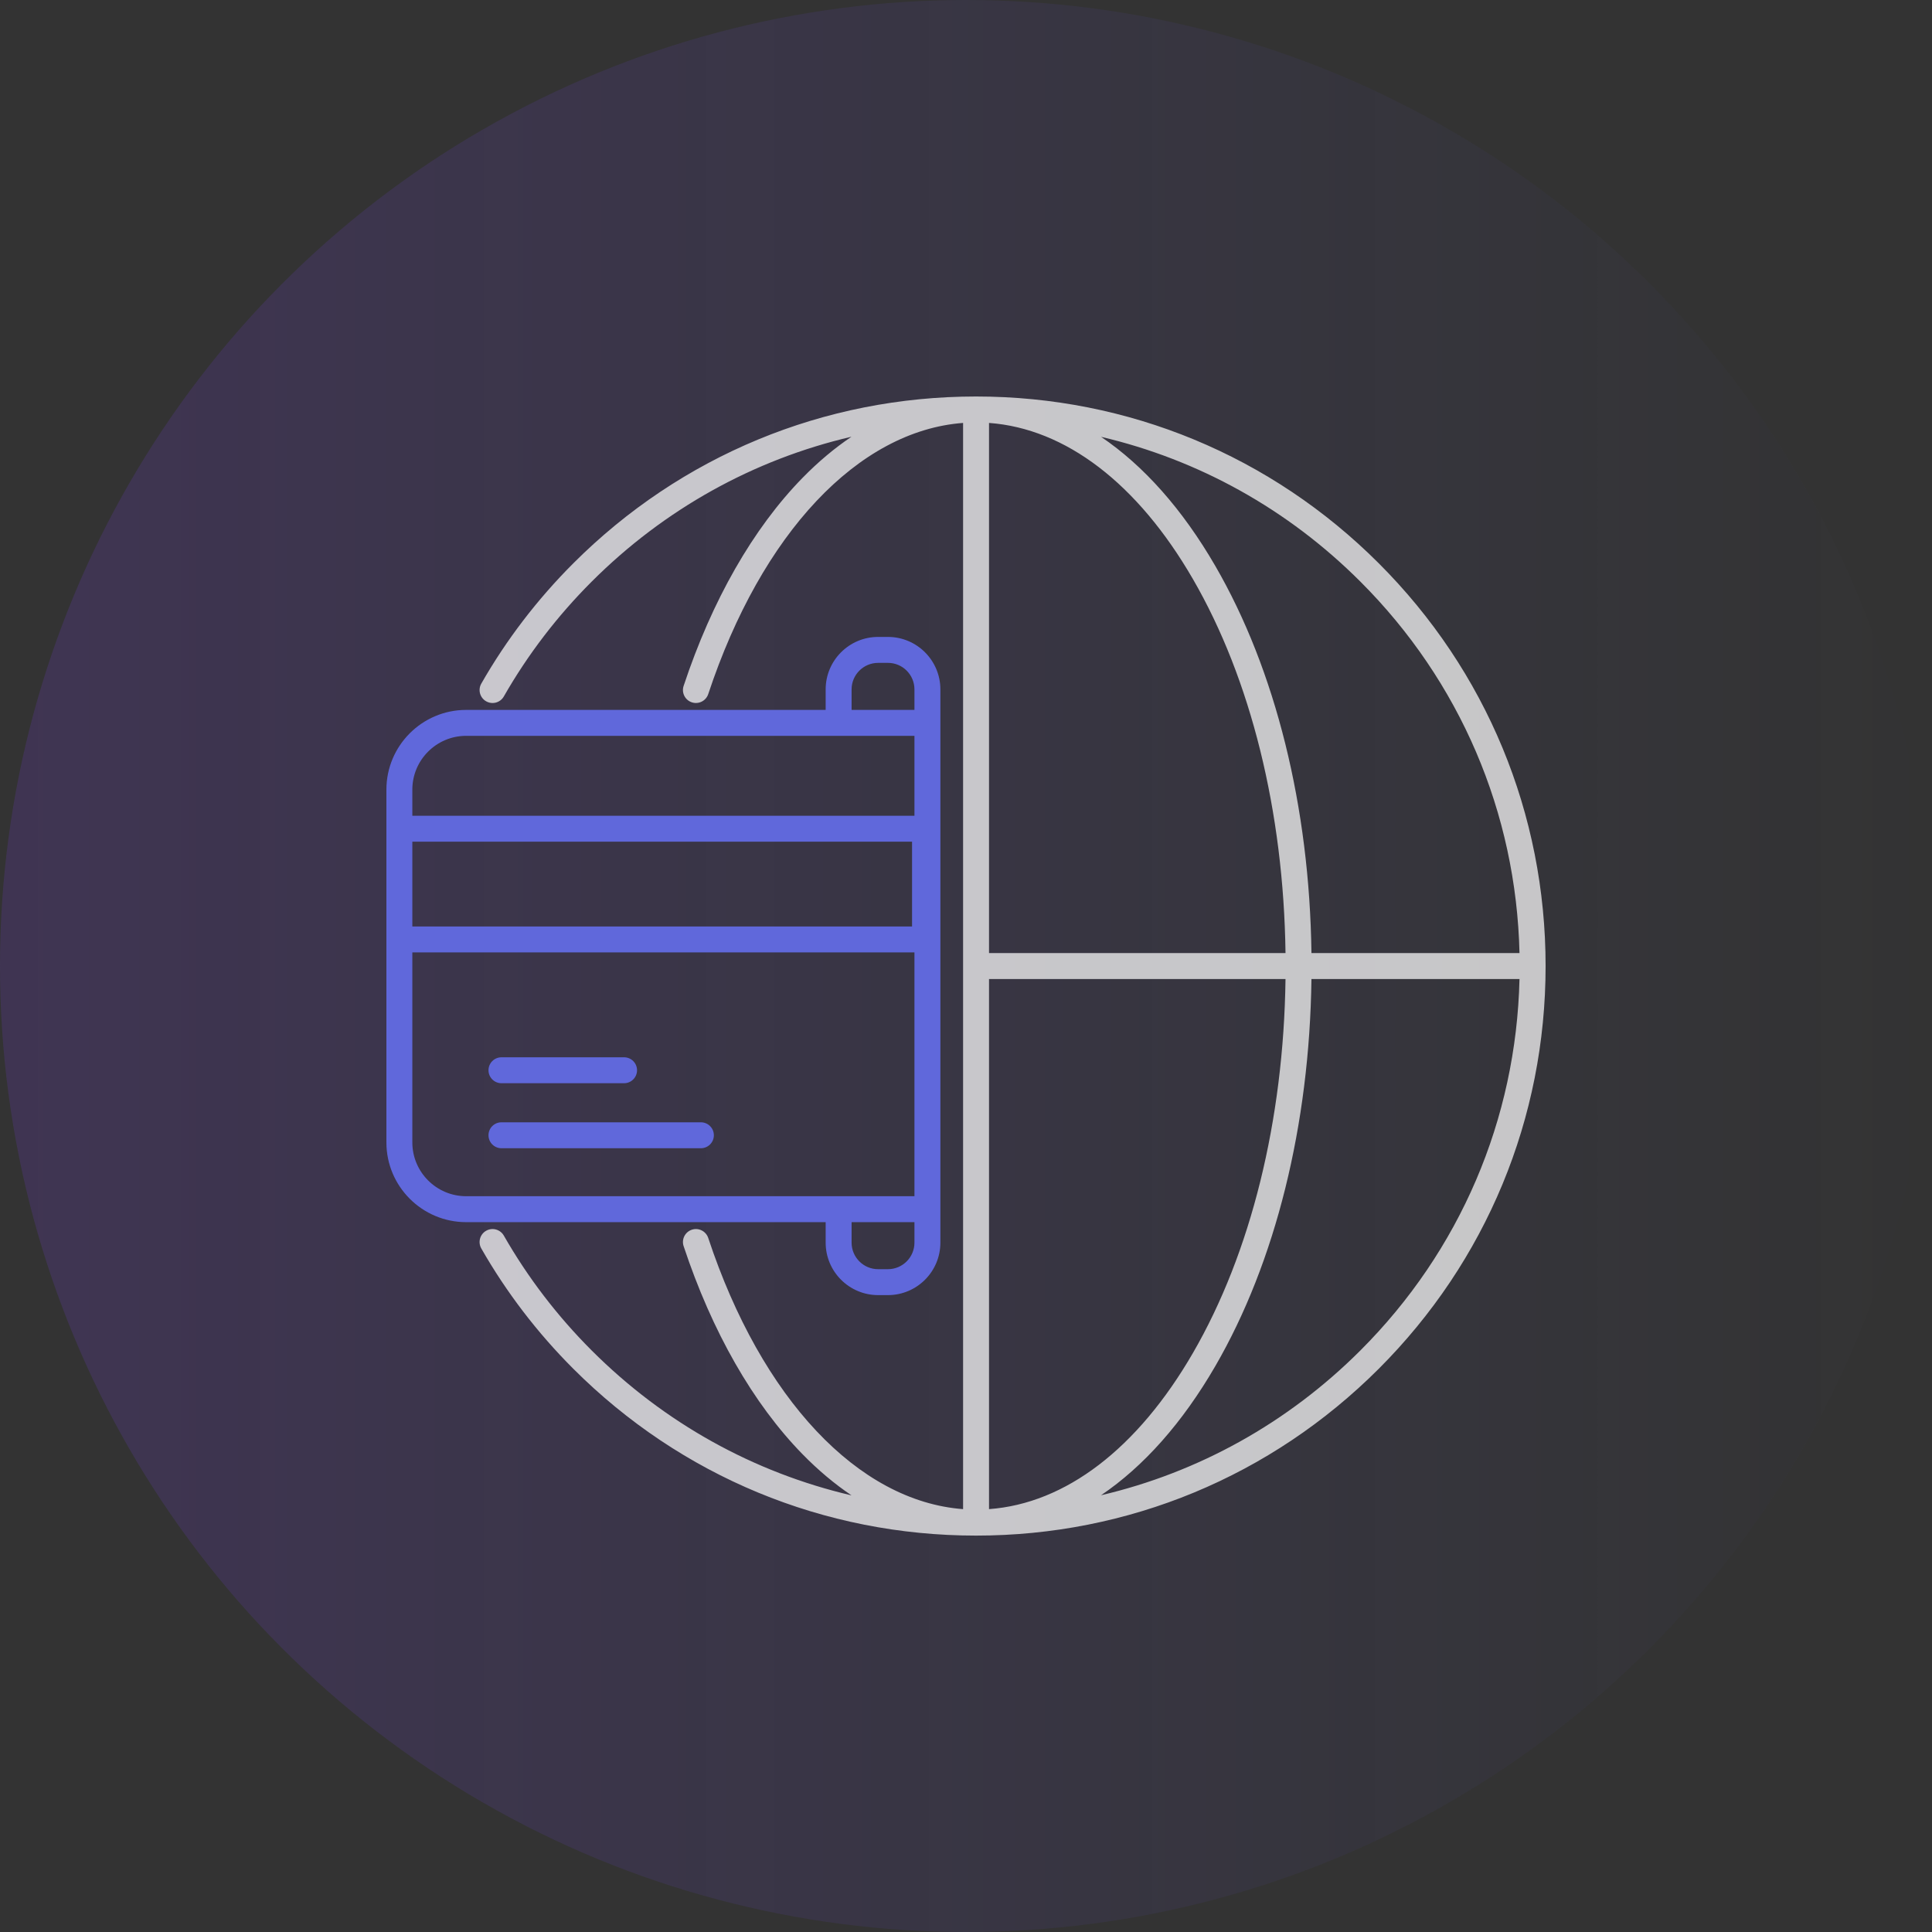 <svg width="200" height="200" viewBox="0 0 200 200" fill="none" xmlns="http://www.w3.org/2000/svg">
<rect x="0" y="0" width="200" height="200" fill="#333333" stroke="none"/>
<circle cx="100" cy="100" r="100" fill="url(#paint0_linear_8288_55)"/>
<g clip-path="url(#clip0_8288_55)">
<path d="M142.731 58.314C131.594 47.178 116.789 41.045 101.041 41.045C85.292 41.045 70.486 47.178 59.349 58.314C55.623 62.039 52.417 66.228 49.824 70.766C49.456 71.409 49.679 72.229 50.323 72.597C50.967 72.965 51.788 72.742 52.155 72.098C54.63 67.768 57.689 63.769 61.248 60.212C68.769 52.693 78.042 47.567 88.146 45.209C86.396 46.388 84.702 47.807 83.082 49.463C77.961 54.699 73.703 62.15 70.767 71.009C70.533 71.713 70.915 72.472 71.618 72.705C72.322 72.938 73.082 72.557 73.316 71.853C78.838 55.191 88.856 44.593 99.698 43.781V100.002V100.004V100.007V156.225C88.856 155.412 78.838 144.815 73.316 128.153C73.082 127.449 72.322 127.067 71.618 127.3C70.915 127.534 70.533 128.293 70.767 128.997C73.703 137.855 77.961 145.306 83.082 150.543C84.703 152.201 86.399 153.622 88.151 154.801C78.046 152.444 68.771 147.318 61.249 139.797C57.688 136.236 54.629 132.236 52.156 127.909C51.788 127.266 50.967 127.041 50.323 127.409C49.679 127.777 49.456 128.598 49.824 129.242C52.416 133.776 55.62 137.966 59.349 141.695C70.489 152.832 85.295 158.965 101.041 158.965C116.781 158.965 131.586 152.832 142.728 141.695C153.866 130.563 160 115.757 160 100.004C160 84.251 153.867 69.445 142.731 58.314ZM140.832 60.214C151.144 70.52 156.96 84.129 157.298 98.662H135.761C135.565 83.54 132.049 69.355 125.81 58.59C122.398 52.701 118.378 48.193 113.98 45.22C124.066 47.583 133.324 52.704 140.832 60.214ZM102.383 43.782C110.304 44.361 117.754 50.042 123.486 59.936C129.493 70.301 132.88 84.008 133.076 98.662H102.383V43.782ZM102.383 101.347H133.076C132.88 115.999 129.493 129.706 123.486 140.071C117.754 149.964 110.304 155.646 102.383 156.224V101.347ZM140.83 139.796C133.318 147.304 124.06 152.426 113.976 154.789C118.376 151.816 122.396 147.307 125.81 141.417C132.049 130.651 135.564 116.467 135.761 101.347H157.298C156.96 115.878 151.143 129.488 140.83 139.796Z" fill="white" fill-opacity="0.72"/>
<path d="M85.472 126.517V128.64C85.472 131.633 87.907 134.07 90.902 134.07H91.919C94.913 134.07 97.348 131.634 97.348 128.64V71.365C97.348 68.37 94.914 65.934 91.919 65.934H90.902C87.907 65.934 85.472 68.37 85.472 71.365V73.489H48.254C43.703 73.489 40 77.191 40 81.743V118.264C40 122.815 43.703 126.517 48.254 126.517H48.256H85.472ZM94.663 128.64C94.663 130.153 93.433 131.385 91.919 131.385H90.901C89.388 131.385 88.157 130.153 88.157 128.64V126.517H94.663V128.64ZM88.157 71.365C88.157 69.851 89.388 68.62 90.902 68.62H91.919C93.433 68.62 94.663 69.851 94.663 71.365V73.489H88.157V71.365ZM42.685 81.743C42.685 78.672 45.184 76.174 48.254 76.174H94.663V84.446H42.685V81.743ZM42.685 87.856V87.131H94.416V95.908H42.685V87.856ZM48.254 123.831C45.183 123.831 42.685 121.333 42.685 118.264V98.593H94.663V123.831H86.819C86.817 123.831 86.816 123.83 86.814 123.83C86.812 123.83 86.81 123.831 86.809 123.831H48.254Z" fill="#6068DB"/>
<path d="M51.911 112.135H64.603C65.345 112.135 65.946 111.534 65.946 110.792C65.946 110.051 65.345 109.45 64.603 109.45H51.911C51.17 109.45 50.569 110.051 50.569 110.792C50.569 111.534 51.17 112.135 51.911 112.135Z" fill="#6068DB"/>
<path d="M73.899 117.522C73.899 116.779 73.298 116.18 72.556 116.18H51.911C51.17 116.18 50.569 116.779 50.569 117.522C50.569 118.264 51.17 118.865 51.911 118.865H72.556C73.298 118.865 73.899 118.264 73.899 117.522Z" fill="#6068DB"/>
</g>
<defs>
<linearGradient id="paint0_linear_8288_55" x1="1.94543e-06" y1="100" x2="200" y2="100" gradientUnits="userSpaceOnUse">
<stop stop-color="#7C3AED" stop-opacity="0.17"/>
<stop offset="1" stop-color="#6061F6" stop-opacity="0"/>
</linearGradient>
<clipPath id="clip0_8288_55">
<rect width="120" height="120" fill="white" transform="translate(40 40)"/>
</clipPath>
</defs>
</svg>
